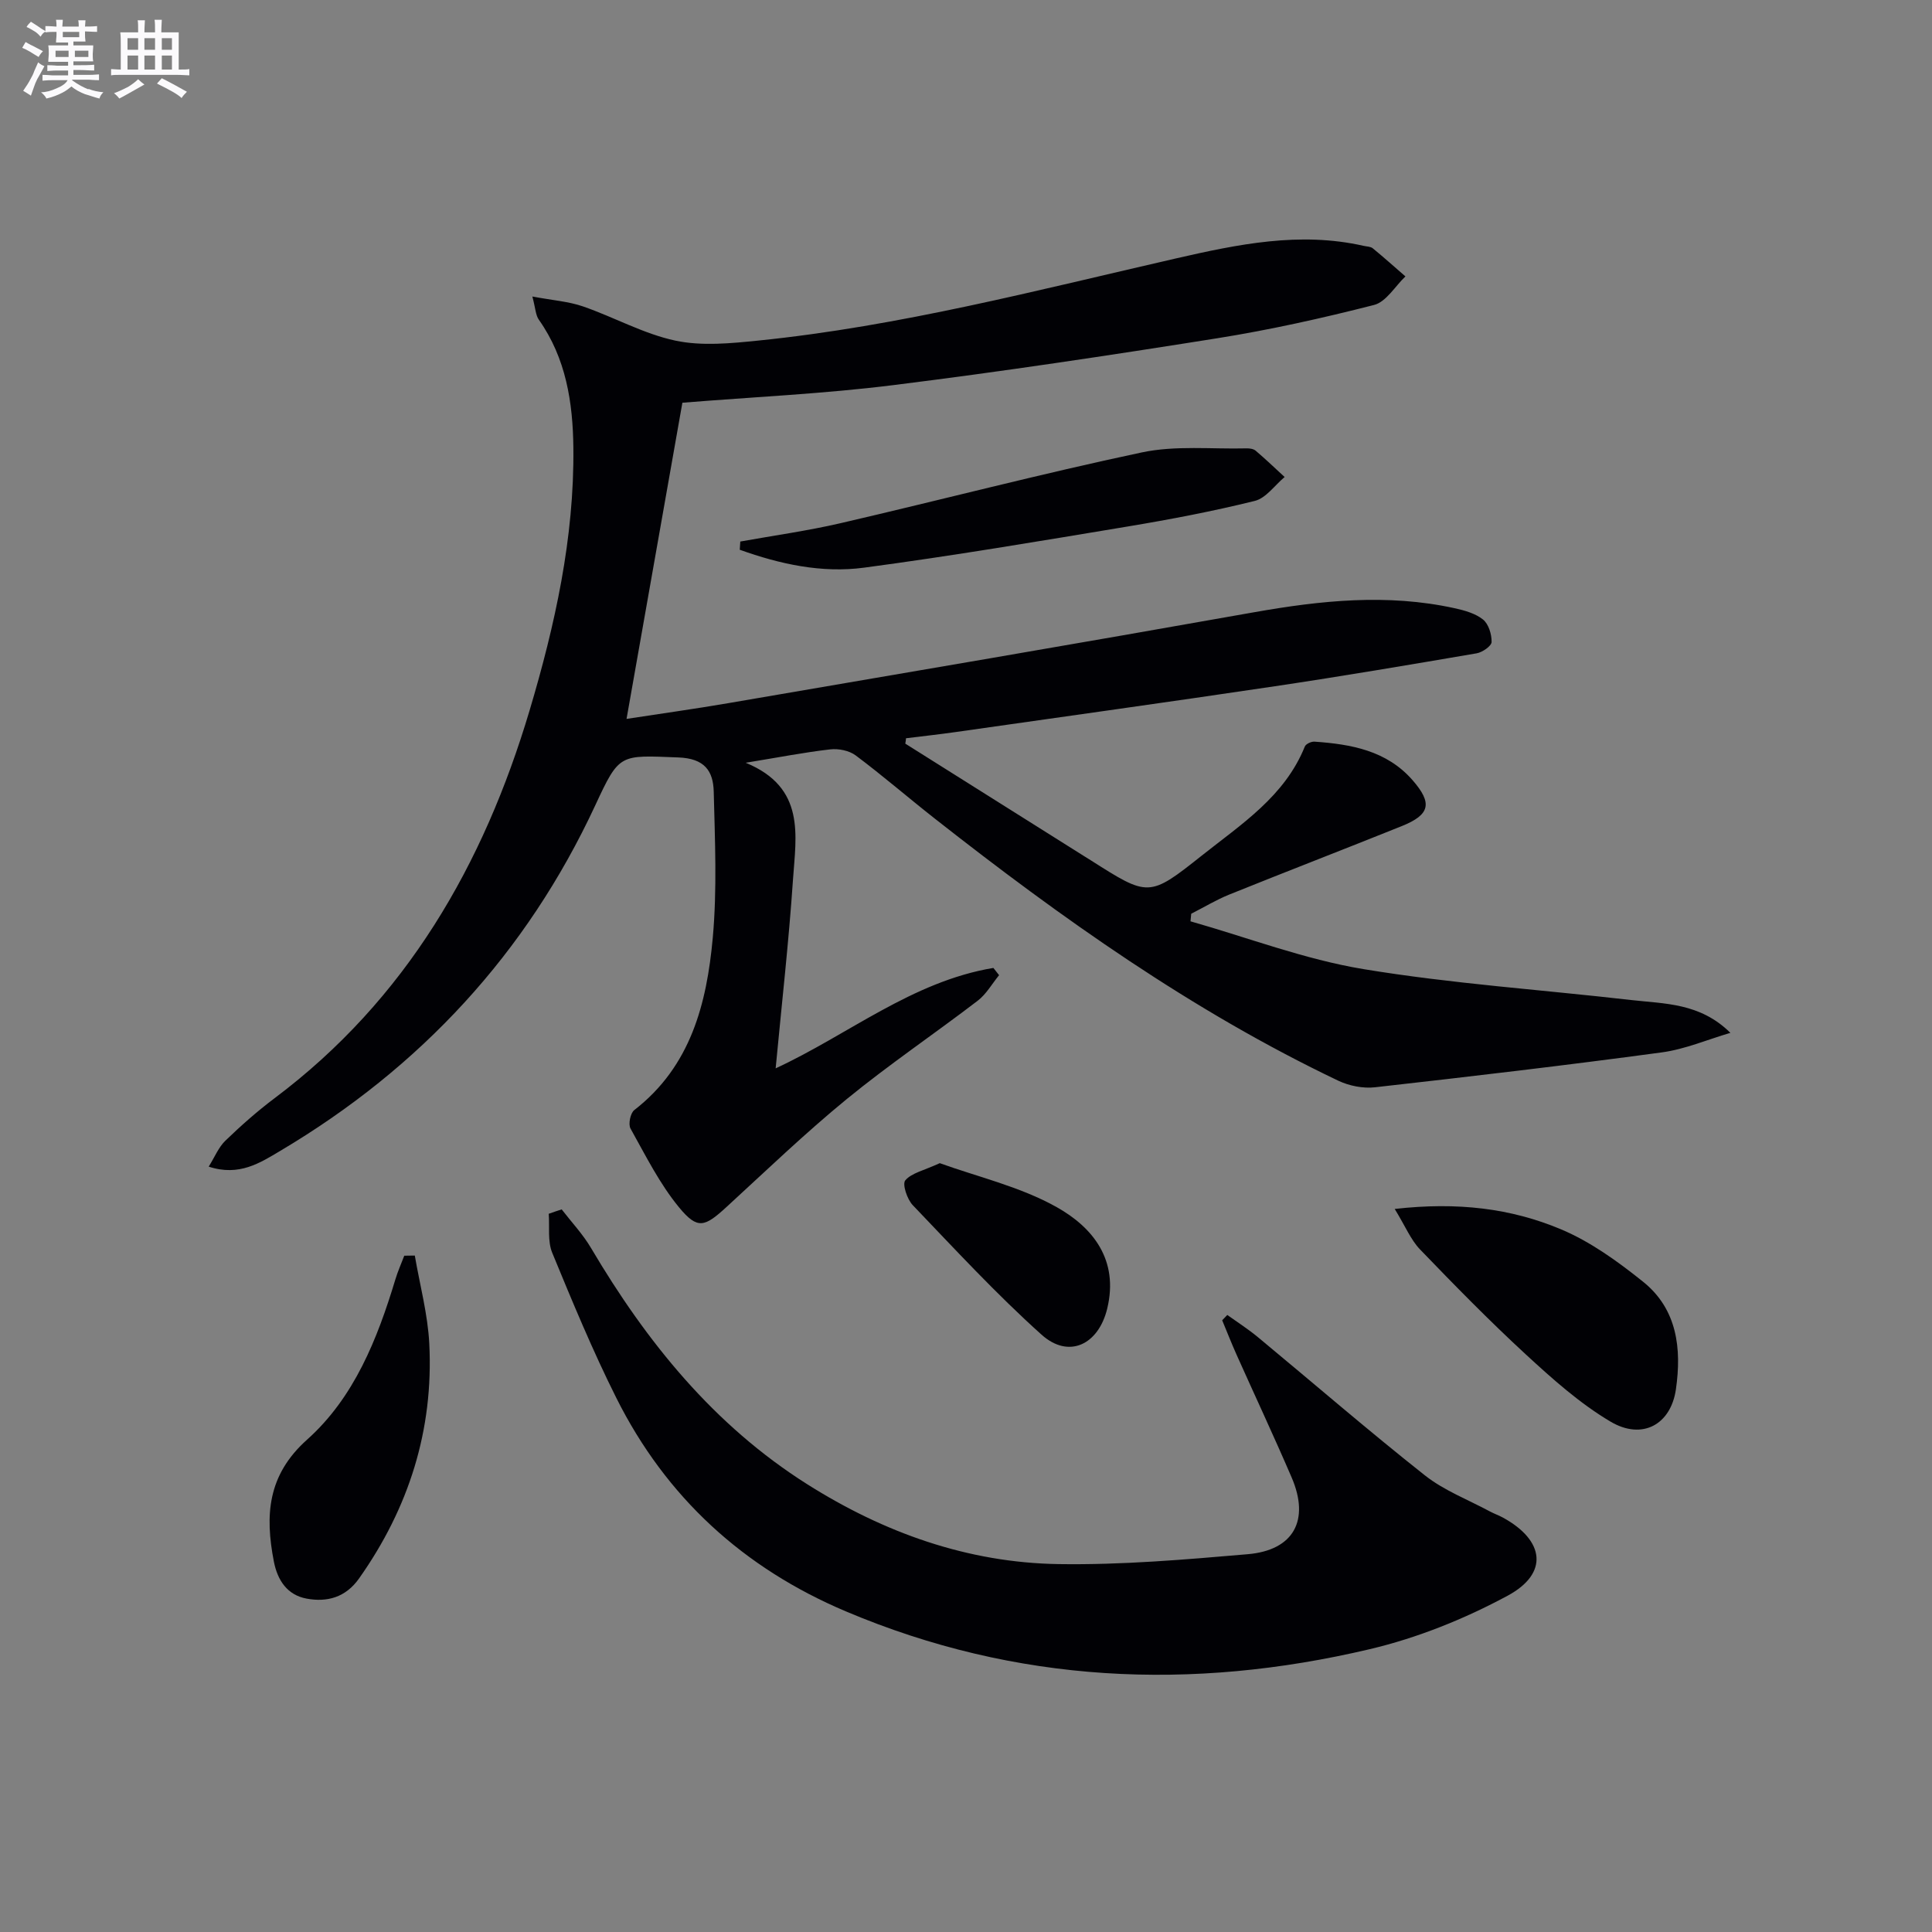 <svg enable-background="new 0 0 400 400" viewBox="0 0 400 400" xmlns="http://www.w3.org/2000/svg"><rect x="0" y="0" width="400" height="400" fill="#808080" stroke="none"/><g fill="#010105"><path d="m187.43 153.96c12.36 7.78 24.72 15.55 37.08 23.33.42.27.85.52 1.27.79 11.98 7.61 12.09 7.76 23.05-.95 8.15-6.48 17.16-12.24 21.32-22.57.22-.54 1.34-1.06 2-1.01 7.59.53 14.94 1.84 20.3 7.97 4.18 4.79 3.64 7.15-2.24 9.52-11.87 4.77-23.8 9.37-35.66 14.15-2.73 1.1-5.28 2.65-7.92 3.99-.05.52-.1 1.05-.15 1.57 11.91 3.38 23.64 7.88 35.78 9.89 18.32 3.03 36.93 4.27 55.4 6.4 6.98.8 14.29.56 20.6 6.8-4.74 1.39-9.39 3.4-14.23 4.05-19.75 2.67-39.55 4.99-59.35 7.22-2.47.28-5.34-.29-7.6-1.36-30.22-14.41-57.31-33.66-83.53-54.26-5.5-4.32-10.79-8.9-16.39-13.09-1.34-1-3.55-1.45-5.26-1.25-5.37.61-10.69 1.66-17.51 2.77 12.46 5.13 10.41 15.07 9.79 24.18-.87 12.89-2.33 25.74-3.59 39.09 14.97-6.92 28.27-18 45.08-20.79.39.5.79 1 1.18 1.5-1.46 1.78-2.64 3.92-4.43 5.29-8.98 6.87-18.38 13.22-27.12 20.37-8.61 7.05-16.66 14.79-24.87 22.32-4.52 4.15-5.99 4.75-9.8.14-4.05-4.9-6.96-10.77-10.09-16.37-.5-.89-.03-3.19.78-3.82 11.71-9.06 15.01-22.09 16.25-35.66.91-10.02.45-20.18.2-30.27-.11-4.27-1.87-6.88-7.34-7.08-12.15-.46-12.16-.92-17.18 9.9-14.25 30.67-36.21 54.33-65.2 71.54-4.23 2.51-8.53 5.35-14.84 3.28 1.26-2.02 2.05-4.03 3.46-5.38 3.22-3.11 6.6-6.1 10.18-8.79 27.24-20.44 43.27-48.31 52.8-80.3 5.27-17.69 9.26-35.73 9.06-54.35-.1-9.37-1.51-18.55-7.15-26.53-.67-.95-.69-2.36-1.34-4.8 4.18.79 7.47 1.01 10.48 2.05 6.43 2.22 12.54 5.68 19.12 7.08 5.49 1.17 11.5.57 17.2-.01 29.32-2.98 57.78-10.44 86.42-17 12.81-2.93 25.66-5.61 38.88-2.61.65.15 1.44.13 1.9.51 2.3 1.88 4.51 3.87 6.76 5.82-2.15 2.04-3.99 5.27-6.5 5.91-10.73 2.74-21.58 5.16-32.51 6.9-22.3 3.55-44.65 6.91-67.06 9.7-14.33 1.79-28.79 2.44-43.63 3.64-3.79 21.49-7.62 43.15-11.56 65.46 7.08-1.09 14.06-2.06 21.01-3.25 36.3-6.22 72.6-12.38 108.86-18.82 13.86-2.46 27.64-3.9 41.55-.85 2.07.45 4.33 1.08 5.91 2.35 1.15.93 1.8 3.07 1.77 4.65-.02.83-1.9 2.13-3.08 2.34-13.91 2.38-27.83 4.74-41.79 6.82-22.01 3.28-44.05 6.34-66.07 9.48-3.43.49-6.87.86-10.3 1.29-.02.34-.08.73-.15 1.11z"/><path d="m116.29 250.39c2.05 2.66 4.4 5.15 6.09 8.02 11.49 19.44 25.41 36.66 44.74 48.88 15.89 10.04 33.21 16.25 52.05 16.54 13.05.2 26.15-.93 39.17-2.05 9.53-.82 12.88-7.06 9.08-15.89-3.67-8.53-7.61-16.94-11.4-25.41-1.05-2.35-1.99-4.75-2.98-7.13.35-.37.71-.74 1.06-1.1 2.12 1.52 4.33 2.93 6.33 4.59 11.52 9.54 22.84 19.34 34.58 28.62 3.97 3.14 8.94 5.03 13.46 7.47.88.47 1.84.8 2.71 1.28 8.61 4.71 9.52 11.53 1 16.14-8.95 4.83-18.73 8.77-28.62 11.1-36.84 8.69-73.16 7.09-108.43-7.83-21.23-8.98-37.23-23.62-47.53-44.2-4.9-9.78-9.1-19.93-13.27-30.05-.98-2.39-.52-5.36-.72-8.07.89-.32 1.79-.62 2.68-.91z"/><path d="m288.76 250.3c13.06-1.48 24.09-.12 34.39 4.2 6.13 2.57 11.78 6.66 17.02 10.86 7.09 5.68 8.02 13.86 6.81 22.28-1.05 7.3-6.96 10.6-13.56 6.68-6.34-3.76-12-8.82-17.46-13.85-7.58-6.98-14.8-14.36-21.96-21.79-1.91-1.99-3.02-4.76-5.24-8.38z"/><path d="m153.27 112.12c6.94-1.25 13.94-2.22 20.8-3.81 20.81-4.82 41.48-10.23 62.37-14.65 6.96-1.47 14.4-.65 21.63-.83.64-.02 1.45.1 1.9.48 2.06 1.75 4.01 3.62 6 5.45-2.05 1.71-3.86 4.38-6.19 4.95-8.68 2.15-17.5 3.83-26.33 5.3-18.16 3.02-36.32 6.09-54.57 8.52-8.75 1.17-17.42-.73-25.72-3.71.03-.57.07-1.13.11-1.7z"/><path d="m85.88 259.95c1.04 6.08 2.69 12.14 3 18.26.9 17.83-4.23 34-14.54 48.59-2.78 3.94-6.63 4.97-10.89 4.17-3.94-.74-5.98-3.73-6.75-7.67-1.85-9.56-1.35-17.89 6.89-25.25 9.74-8.71 14.53-20.8 18.27-33.17.5-1.67 1.22-3.27 1.84-4.9.73-.01 1.45-.02 2.18-.03z"/><path d="m194.57 240.82c7.77 2.82 16.61 4.84 24.2 9.1 7.49 4.2 12.9 10.93 10.47 21-1.79 7.43-7.92 10.51-13.61 5.4-9.36-8.4-17.94-17.7-26.65-26.8-1.17-1.22-2.21-4.37-1.55-5.14 1.3-1.53 3.82-2.03 7.14-3.56z"/></g><path d="m6.8 9.5c.6.3 1.3.7 2.1 1.1-.4.4-.7.8-.9 1.2-.7-.4-1.3-.8-1.8-1.1s-1.1-.6-1.6-.8c.2-.4.5-.8.7-1.2.4.2.8.5 1.5.8zm.9 6.9c-.3.6-.5 1.1-.7 1.7s-.4 1.1-.6 1.7c-.6-.4-1.1-.7-1.6-1 .7-1 1.2-1.8 1.5-2.4.3-.5.6-1.1.8-1.7.3-.6.5-1.2.8-1.8.3.3.8.6 1.3.8-.7 1.3-1.2 2.2-1.5 2.7zm.1-11c.4.3 1 .7 1.7 1.1-.5.2-.8.6-1.1 1.1-.5-.6-1-1-1.4-1.2s-.9-.6-1.5-.8c.2-.4.5-.7.9-1.1.5.3.9.6 1.4.9zm10.5 13c1 .4 2 .6 3.1.7-.4.4-.7.8-.8 1.3-.9-.2-1.9-.6-3-.9-1-.4-2-.9-2.8-1.6-.5.4-1.1.9-1.9 1.3s-1.9.9-3.3 1.2c-.1-.3-.5-.8-1.1-1.3 1 0 2.1-.3 3.2-.8 1.2-.5 1.9-1 2.3-1.7h-3.2c-.4 0-1 0-2 .1v-1.2c1 0 1.7.1 2 .1h3.3v-1h-2.3c-.2 0-.9 0-2 .1v-1.2c1.2 0 1.9.1 2 .1h2.3v-.8h-4.1c0-.7.1-1.2.1-1.6 0-.5 0-1.1-.1-1.8h4.1v-.6h-2.5c0-.6.1-1.1.1-1.6v-.6h-.5c-.4 0-1 0-1.8.1v-1.3c1.2 0 1.9.1 2.1.1h.2c0-.3 0-.8-.1-1.4h1.4c0 .6-.1 1-.1 1.4h3.4c0-.4 0-.8-.1-1.3h1.5c0 .4-.1.9-.1 1.3.7 0 1.5 0 2.5-.1v1.2c-1 0-1.8-.1-2.5-.1v.6c0 .3 0 .8.1 1.5h-2.5v.8h4.1c0 .7-.1 1.3-.1 1.8s0 1 .1 1.5h-4.1v.8h1.4c.8 0 1.8 0 2.9-.1v1.2c-1 0-1.9-.1-2.8-.1h-1.5v1h3.2c.3 0 1 0 2.1-.1v1.2c-1.1 0-1.8-.1-2.1-.1h-3.4l-.1.1c1.4 1 2.4 1.5 3.4 1.9zm-4.1-6.6v-1.3h-2.7v1.3zm2.2-4.1v-1.1h-3.4v1.1zm1.9 4.1v-1.3h-2.8v1.3z" fill="#fbfafc"/><path d="m37 6.7v2.3 5.4c1 0 1.8 0 2.2-.1v1.3c-.6 0-1.5-.1-2.5-.1h-11.9c-.7 0-1.3 0-1.8.1v-1.3c.5 0 1.1.1 2 .1v-5.2c0-1 0-1.8-.1-2.5h3.7c0-1.3 0-2.1-.1-2.5h1.5c0 .4-.1 1.3-.1 2.5h2.2c0-1.2 0-2.1-.1-2.6h1.5c0 .4-.1 1.3-.1 2.6zm-12.3 13.7c-.3-.4-.7-.8-1.1-1.1 1.1-.4 2.1-.9 2.9-1.3.8-.5 1.5-1 2.1-1.6.4.4.9.8 1.3 1.1-2.5 1.4-4.2 2.4-5.2 2.9zm3.9-10.1v-2.4h-2.2v2.4zm0 4.1v-2.9h-2.2v2.9zm3.5-4.1v-2.4h-2.2v2.4zm0 4.1v-2.9h-2.2v2.9zm.4 2.9 1-1.1c.6.3 1.4.7 2.5 1.3s2 1.1 2.7 1.5c-.4.4-.8.8-1.1 1.3-.8-.8-2.5-1.7-5.1-3zm3.1-7v-2.4h-2.1v2.4zm0 4.1v-2.9h-2.1v2.9z" fill="#fbfafc"/></svg>
